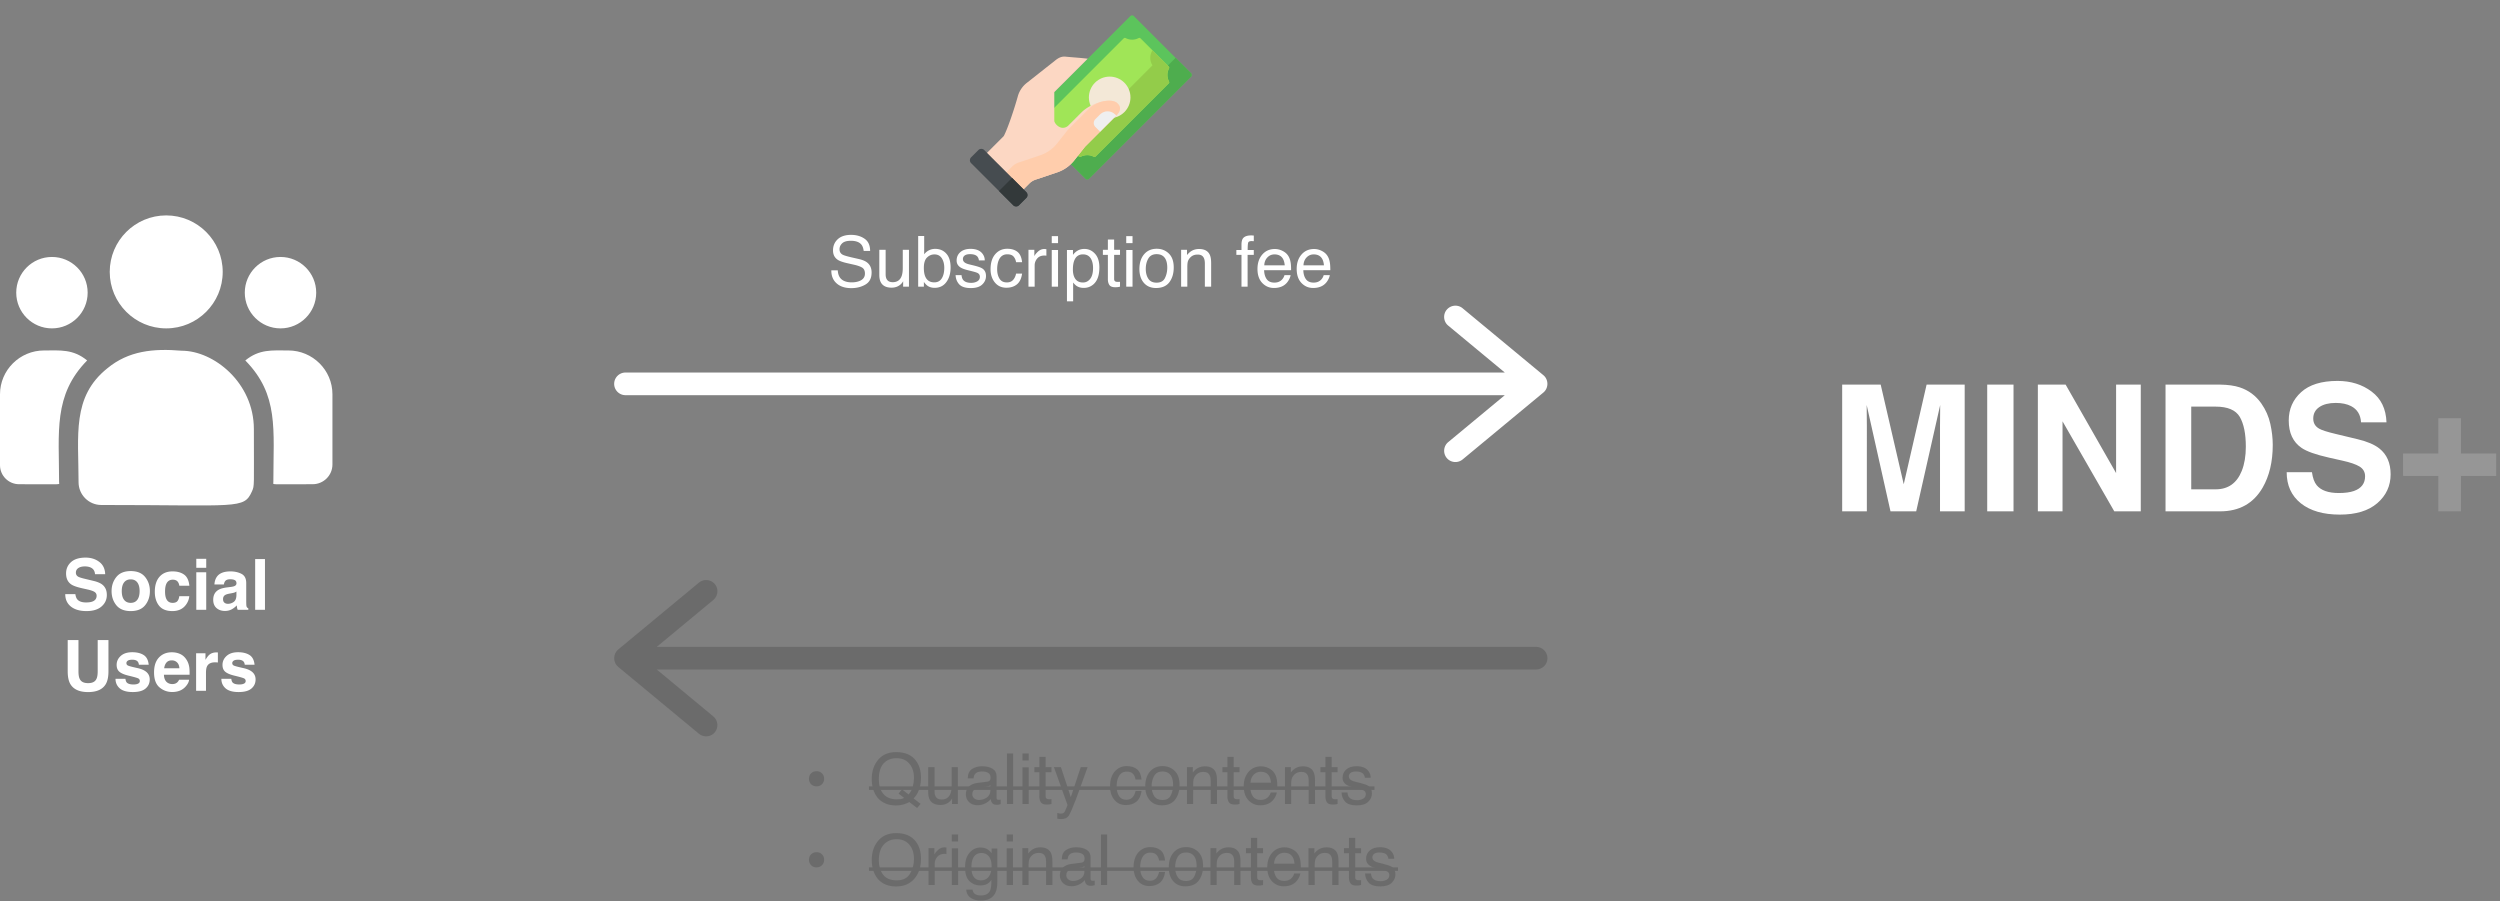 <svg xmlns="http://www.w3.org/2000/svg" width="7099" height="2559" fill="none"><rect width="100%" height="100%" fill="#808080" stroke="none"/><g fill="#fff" clip-path="url(#a)"><path d="M472 932.476c88.59 0 160.406-71.816 160.406-160.406S560.59 611.664 472 611.664 311.594 683.48 311.594 772.07 383.41 932.476 472 932.476zm324.5-.002c56.005 0 101.406-45.401 101.406-101.406S852.505 729.662 796.5 729.662s-101.406 45.401-101.406 101.406S740.495 932.474 796.5 932.474zm-649 0c56.005 0 101.406-45.401 101.406-101.406S203.505 729.662 147.5 729.662 46.094 775.063 46.094 831.068s45.4 101.406 101.406 101.406zm99.913 91.066c-39.917-32.706-76.068-28.377-122.222-28.377C56.161 995.163 0 1050.99 0 1119.6v201.35c0 29.8 24.32 54.03 54.225 54.03 129.11 0 113.556 2.33 113.556-5.57 0-142.68-16.9-247.32 79.632-345.87z"/><path d="M515.899 995.899c-80.616-6.724-150.688.078-211.128 49.961-101.142 81.02-81.678 190.1-81.678 323.55 0 35.3 28.726 64.56 64.568 64.56 389.183 0 404.672 12.56 427.75-38.55 7.569-17.28 5.495-11.79 5.495-177.13 0-131.32-113.71-222.391-205.007-222.391zm302.911-.737c-46.407 0-82.358-4.285-122.222 28.378 95.81 97.82 79.631 195.31 79.631 345.87 0 7.95-12.911 5.56 111.621 5.56 30.975 0 56.161-25.09 56.161-55.94V1119.6c0-68.61-56.161-124.438-125.191-124.438z"/></g><path fill="#fff" d="M244.48 1710.7c7.097 0 12.859-.78 17.286-2.34 8.398-3 12.597-8.57 12.597-16.7 0-4.76-2.083-8.43-6.25-11.04-4.166-2.54-10.709-4.78-19.629-6.74l-15.234-3.42c-14.974-3.38-25.326-7.06-31.055-11.03-9.7-6.64-14.55-17.03-14.55-31.15 0-12.89 4.687-23.6 14.062-32.13 9.375-8.53 23.145-12.79 41.309-12.79 15.169 0 28.092 4.03 38.769 12.1 10.742 8.01 16.374 19.67 16.895 34.97h-28.907c-.52-8.66-4.296-14.82-11.328-18.46-4.687-2.41-10.514-3.61-17.48-3.61-7.748 0-13.932 1.56-18.555 4.68-4.622 3.13-6.933 7.49-6.933 13.09 0 5.14 2.278 8.98 6.835 11.52 2.93 1.7 9.18 3.68 18.75 5.96l24.805 5.96c10.873 2.6 19.076 6.08 24.61 10.45 8.593 6.77 12.89 16.56 12.89 29.39 0 13.15-5.045 24.09-15.137 32.81-10.026 8.66-24.218 12.99-42.578 12.99-18.75 0-33.496-4.26-44.238-12.79-10.742-8.6-16.113-20.38-16.113-35.35h28.711c.911 6.57 2.702 11.49 5.371 14.74 4.883 5.93 13.249 8.89 25.097 8.89zm167.676-72.17c8.985 11.26 13.477 24.58 13.477 39.94 0 15.63-4.492 29.01-13.477 40.14-8.984 11.07-22.623 16.6-40.918 16.6-18.294 0-31.933-5.53-40.918-16.6-8.984-11.13-13.476-24.51-13.476-40.14 0-15.36 4.492-28.68 13.476-39.94 8.985-11.26 22.624-16.89 40.918-16.89 18.295 0 31.934 5.63 40.918 16.89zm-41.015 6.64c-8.138 0-14.421 2.9-18.848 8.69-4.362 5.73-6.543 13.94-6.543 24.61 0 10.68 2.181 18.92 6.543 24.71 4.427 5.79 10.71 8.69 18.848 8.69 8.138 0 14.388-2.9 18.75-8.69 4.362-5.79 6.543-14.03 6.543-24.71 0-10.67-2.181-18.88-6.543-24.61-4.362-5.79-10.612-8.69-18.75-8.69zm166.601 18.07h-28.515c-.521-3.97-1.856-7.55-4.004-10.74-3.125-4.3-7.976-6.45-14.551-6.45-9.375 0-15.788 4.66-19.238 13.97-1.823 4.94-2.735 11.52-2.735 19.72 0 7.81.912 14.1 2.735 18.85 3.32 8.85 9.57 13.28 18.75 13.28 6.51 0 11.132-1.76 13.867-5.27 2.734-3.52 4.394-8.08 4.98-13.67h28.418c-.651 8.46-3.711 16.47-9.179 24.02-8.724 12.17-21.648 18.26-38.77 18.26-17.122 0-29.72-5.08-37.793-15.23-8.073-10.16-12.109-23.34-12.109-39.55 0-18.3 4.459-32.52 13.379-42.68 8.919-10.16 21.224-15.23 36.914-15.23 13.346 0 24.251 2.99 32.714 8.98 8.529 5.99 13.575 16.57 15.137 31.74zm47.852-38.19v106.45h-28.223v-106.45h28.223zm0-38.37v25.68h-28.223v-25.68h28.223zm31.054 49.9c7.357-9.38 19.987-14.06 37.891-14.06 11.654 0 22.005 2.31 31.055 6.93 9.049 4.62 13.574 13.35 13.574 26.17v48.83c0 3.38.065 7.49.195 12.3.196 3.65.749 6.12 1.66 7.43.912 1.3 2.279 2.37 4.102 3.22v4.1h-30.273c-.847-2.15-1.433-4.17-1.758-6.05-.326-1.89-.586-4.04-.782-6.45-3.841 4.17-8.268 7.71-13.281 10.64-5.989 3.46-12.76 5.18-20.312 5.18-9.636 0-17.611-2.73-23.926-8.2-6.25-5.54-9.375-13.35-9.375-23.44 0-13.09 5.046-22.56 15.137-28.42 5.534-3.19 13.672-5.47 24.414-6.83l9.472-1.18c5.144-.65 8.822-1.46 11.036-2.44 3.971-1.69 5.957-4.33 5.957-7.91 0-4.36-1.53-7.35-4.59-8.98-2.995-1.69-7.422-2.54-13.282-2.54-6.575 0-11.23 1.63-13.964 4.88-1.953 2.41-3.256 5.67-3.907 9.77h-26.855c.586-9.31 3.19-16.96 7.812-22.95zm20.704 74.8c2.604 2.15 5.794 3.23 9.57 3.23 5.989 0 11.491-1.76 16.504-5.28 5.078-3.51 7.715-9.93 7.91-19.24v-10.35a32.213 32.213 0 0 1-5.371 2.74c-1.758.65-4.199 1.27-7.324 1.85l-6.25 1.17c-5.86 1.05-10.059 2.32-12.598 3.81-4.297 2.54-6.445 6.48-6.445 11.82 0 4.75 1.334 8.17 4.004 10.25zm87.207-123.83h27.832v143.95h-27.832v-143.95zm-447.168 318.48v-88.48h30.566v88.48c0 15.3-2.376 27.21-7.129 35.74-8.854 15.63-25.749 23.44-50.683 23.44-24.935 0-41.862-7.81-50.782-23.44-4.752-8.53-7.129-20.44-7.129-35.74v-88.48h30.567v88.48c0 9.9 1.172 17.12 3.515 21.68 3.646 8.07 11.589 12.11 23.829 12.11 12.174 0 20.084-4.04 23.73-12.11 2.344-4.56 3.516-11.78 3.516-21.68zm130.468-46.09c8.334 5.34 13.119 14.52 14.356 27.54h-27.832c-.391-3.58-1.4-6.42-3.028-8.5-3.059-3.78-8.268-5.66-15.625-5.66-6.054 0-10.384.94-12.988 2.83-2.539 1.89-3.808 4.1-3.808 6.64 0 3.19 1.367 5.5 4.101 6.93 2.735 1.5 12.403 4.07 29.004 7.72 11.068 2.6 19.369 6.54 24.902 11.81 5.469 5.34 8.204 12.02 8.204 20.02 0 10.55-3.939 19.18-11.817 25.88-7.812 6.64-19.922 9.96-36.328 9.96-16.732 0-29.102-3.51-37.109-10.54-7.943-7.1-11.914-16.12-11.914-27.05h28.222c.586 4.94 1.856 8.46 3.809 10.54 3.45 3.71 9.831 5.57 19.14 5.57 5.469 0 9.799-.81 12.989-2.44 3.255-1.63 4.883-4.07 4.883-7.33 0-3.12-1.303-5.5-3.907-7.13-2.604-1.62-12.272-4.42-29.004-8.39-12.044-3-20.54-6.74-25.488-11.23-4.948-4.43-7.422-10.81-7.422-19.15 0-9.83 3.841-18.26 11.524-25.29 7.747-7.09 18.619-10.64 32.617-10.64 13.281 0 24.121 2.63 32.519 7.91zm129.102 70.31c-.716 6.32-4.004 12.73-9.863 19.24-9.115 10.35-21.875 15.53-38.282 15.53-13.541 0-25.488-4.37-35.839-13.09-10.352-8.72-15.528-22.92-15.528-42.58 0-18.42 4.655-32.55 13.965-42.38 9.375-9.83 21.517-14.75 36.426-14.75 8.854 0 16.829 1.66 23.926 4.98 7.096 3.32 12.955 8.56 17.578 15.73 4.166 6.31 6.868 13.64 8.105 21.97.716 4.88 1.009 11.91.879 21.09h-72.851c.39 10.68 3.743 18.17 10.058 22.46 3.841 2.67 8.464 4.01 13.867 4.01 5.73 0 10.384-1.63 13.965-4.89 1.953-1.75 3.679-4.19 5.176-7.32h28.418zm-27.539-32.62c-.456-7.35-2.702-12.92-6.738-16.7-3.972-3.84-8.92-5.76-14.844-5.76-6.445 0-11.458 2.02-15.039 6.06-3.516 4.03-5.729 9.5-6.641 16.4h43.262zm101.269-16.89c-11.198 0-18.717 3.64-22.558 10.94-2.149 4.1-3.223 10.41-3.223 18.94v50.88h-28.027v-106.45h26.562v18.56c4.297-7.1 8.041-11.95 11.231-14.55 5.208-4.36 11.979-6.54 20.312-6.54.521 0 .944.03 1.27.09.39 0 1.204.04 2.441.1v28.52c-1.758-.2-3.32-.33-4.687-.39-1.367-.07-2.474-.1-3.321-.1zm97.754-20.8c8.334 5.34 13.119 14.52 14.356 27.54h-27.832c-.391-3.58-1.4-6.42-3.028-8.5-3.059-3.78-8.268-5.66-15.625-5.66-6.054 0-10.384.94-12.988 2.83-2.539 1.89-3.808 4.1-3.808 6.64 0 3.19 1.367 5.5 4.101 6.93 2.734 1.5 12.402 4.07 29.004 7.72 11.068 2.6 19.368 6.54 24.902 11.81 5.469 5.34 8.203 12.02 8.203 20.02 0 10.55-3.938 19.18-11.816 25.88-7.812 6.64-19.922 9.96-36.328 9.96-16.732 0-29.102-3.51-37.109-10.54-7.943-7.1-11.915-16.12-11.915-27.05h28.223c.586 4.94 1.856 8.46 3.809 10.54 3.45 3.71 9.83 5.57 19.14 5.57 5.469 0 9.799-.81 12.989-2.44 3.255-1.63 4.882-4.07 4.882-7.33 0-3.12-1.302-5.5-3.906-7.13-2.604-1.62-12.272-4.42-29.004-8.39-12.044-3-20.54-6.74-25.488-11.23-4.948-4.43-7.422-10.81-7.422-19.15 0-9.83 3.841-18.26 11.524-25.29 7.747-7.09 18.619-10.64 32.617-10.64 13.281 0 24.121 2.63 32.519 7.91z"/><g clip-path="url(#b)"><path fill="#5CC45C" d="m3381.9 217.951-289.49 289.487a7.175 7.175 0 0 1-10.15 0l-162.07-162.069a7.17 7.17 0 0 1 0-10.155l289.48-289.486a7.187 7.187 0 0 1 10.16 0l162.07 162.068a7.188 7.188 0 0 1 0 10.155z"/><path fill="#4EAD4E" d="m3381.9 207.797-43.66-43.657-299.64 299.641 43.66 43.657a7.175 7.175 0 0 0 10.15 0l289.49-289.486a7.188 7.188 0 0 0 0-10.155z"/><path fill="#A0E557" d="M2982.4 359.088c6.31-11.686 6.31-25.905 0-37.592-.85-1.569-.61-3.5.65-4.761l208.14-208.14c1.27-1.261 3.2-1.506 4.77-.657 11.68 6.316 25.9 6.316 37.59-.001 1.57-.848 3.5-.603 4.76.657l80.72 80.722c1.26 1.262 1.51 3.192.66 4.761-6.32 11.687-6.32 25.905 0 37.592.85 1.569.6 3.5-.66 4.761l-208.14 208.141c-1.26 1.261-3.19 1.506-4.76.658-11.69-6.316-25.91-6.316-37.59 0-1.57.848-3.5.603-4.76-.658l-80.73-80.722c-1.26-1.262-1.5-3.193-.65-4.761z"/><path fill="#93CC4A" d="M3319.69 231.669c-6.32-11.687-6.32-25.905 0-37.592.84-1.569.6-3.5-.66-4.761l-46.48-46.48c-8.35 12.968-8.35 29.783 0 42.751l-212.51 212.504c-12.96-8.349-29.78-8.347-42.75 0l46.48 46.48c1.27 1.261 3.2 1.505 4.77.657 11.68-6.315 25.9-6.316 37.59.001 1.57.848 3.5.603 4.76-.658l208.14-208.141c1.26-1.26 1.5-3.192.66-4.761z"/><path fill="#F3E8D7" d="M3192.79 318.325c23.05-23.056 23.05-60.436 0-83.492-23.06-23.055-60.44-23.055-83.49 0-23.06 23.056-23.06 60.436 0 83.492 23.05 23.055 60.43 23.055 83.49 0z"/><path fill="#FCD7C3" d="m3081.03 416.775 89.08-89.073c10.26-10.264 14.62-22.542 4.36-32.806-16.18-20.09-75.23-3.98-103.25 24.034-13.58 13.582-29.01 29.01-37.51 37.517-4.16 4.162-9.8 6.5-15.75 6.5h-.31c-9.83 0-21.34-9.517-23.87-19.012l-.01-82.306 14.7-14.698 16.15-16.149 64.14-64.137c-26.39-2.957-52.63-4.556-62.81-5.776-11.31-1.356-20.96 3.715-29.75 10.98l-82.1 64.776a73.333 73.333 0 0 0-23.95 37.002c-8.96 32.47-27.84 89.904-39.83 112.744l-59.86 59.865 103.64 103.642 28.83-28.825a45.375 45.375 0 0 1 19.47-11.511l60.2-20.27a104.296 104.296 0 0 0 47.96-33.96l30.47-38.537z"/><path fill="#FFCDAC" d="m3050.56 455.311 30.47-38.535 89.08-89.073c10.26-10.264 14.62-22.542 4.36-32.807-5.95-7.385-17.69-9.877-31.55-8.684-20.31 1.746-39.23 11.028-53.64 25.44l-56.69 56.685-30.47 38.536a104.236 104.236 0 0 1-47.96 33.959l-60.2 20.271a45.365 45.365 0 0 0-19.47 11.511l-28.83 28.825 48.44 48.439 28.83-28.825a45.355 45.355 0 0 1 19.47-11.511l60.2-20.271a104.296 104.296 0 0 0 47.96-33.96z"/><path fill="#464C50" d="m2877.29 583.042-119.96-119.958c-4.44-4.445-4.44-11.652 0-16.098l21.11-21.11c4.45-4.445 11.66-4.445 16.1 0l119.96 119.957c4.45 4.446 4.45 11.653 0 16.099l-21.11 21.108c-4.45 4.447-11.65 4.447-16.1.002z"/><path fill="#33393A" d="m2914.5 545.833-40.69-40.685-37.2 37.208 40.68 40.686c4.45 4.445 11.65 4.445 16.1 0l21.11-21.109c4.44-4.446 4.44-11.654 0-16.1z"/><path fill="#EFEFEF" d="M3166.58 324.929c-11.82-11.821-30.98-11.821-42.8 0l-13.45 13.449c-6.09 6.086-6.09 15.952 0 22.038l13.53 13.532 45.87-45.872-3.15-3.147z"/></g><path fill="#fff" d="M2378.93 767.711c.46 8.138 2.38 14.746 5.76 19.824 6.45 9.505 17.81 14.258 34.08 14.258 7.3 0 13.94-1.042 19.93-3.125 11.58-4.036 17.38-11.263 17.38-21.68 0-7.812-2.44-13.379-7.33-16.699-4.94-3.255-12.69-6.087-23.24-8.496l-19.43-4.395c-12.7-2.864-21.68-6.022-26.96-9.472-9.11-5.99-13.67-14.942-13.67-26.856 0-12.89 4.46-23.47 13.38-31.738 8.92-8.268 21.55-12.402 37.89-12.402 15.04 0 27.8 3.646 38.28 10.937 10.55 7.227 15.82 18.815 15.82 34.766h-18.26c-.97-7.682-3.06-13.574-6.25-17.676-5.92-7.487-15.98-11.23-30.17-11.23-11.46 0-19.7 2.408-24.71 7.226-5.01 4.818-7.52 10.417-7.52 16.797 0 7.031 2.93 12.174 8.79 15.43 3.84 2.083 12.53 4.687 26.07 7.812l20.12 4.59c9.7 2.214 17.19 5.241 22.46 9.082 9.12 6.706 13.67 16.439 13.67 29.199 0 15.886-5.79 27.246-17.38 34.082-11.52 6.836-24.93 10.254-40.23 10.254-17.84 0-31.81-4.557-41.9-13.672-10.09-9.049-15.04-21.321-14.84-36.816h18.26zm135.94-58.301v69.434c0 5.338.84 9.7 2.54 13.086 3.12 6.25 8.95 9.375 17.48 9.375 12.24 0 20.57-5.469 25-16.407 2.41-5.859 3.61-13.899 3.61-24.121V709.41h17.58V814h-16.6l.19-15.43c-2.28 3.972-5.11 7.325-8.49 10.059-6.71 5.469-14.85 8.203-24.42 8.203-14.91 0-25.06-4.98-30.47-14.941-2.93-5.339-4.39-12.468-4.39-21.387V709.41h17.97zm92.38-39.355h17.09v52.05c3.84-5.013 8.43-8.821 13.77-11.425 5.34-2.67 11.13-4.004 17.38-4.004 13.02 0 23.57 4.492 31.64 13.476 8.14 8.92 12.21 22.103 12.21 39.551 0 16.537-4 30.274-12.01 41.211-8.01 10.938-19.11 16.406-33.3 16.406-7.95 0-14.65-1.92-20.12-5.761-3.26-2.279-6.74-5.925-10.45-10.938V814h-16.21V670.055zm45.7 131.738c9.51 0 16.6-3.776 21.29-11.328 4.75-7.552 7.13-17.513 7.13-29.883 0-11.003-2.38-20.117-7.13-27.344-4.69-7.226-11.62-10.84-20.8-10.84-8.01 0-15.04 2.963-21.09 8.887-5.99 5.925-8.99 15.69-8.99 29.297 0 9.831 1.24 17.806 3.71 23.926 4.63 11.523 13.25 17.285 25.88 17.285zm77.44-20.605c.53 5.859 1.99 10.351 4.4 13.476 4.43 5.664 12.11 8.496 23.05 8.496 6.51 0 12.24-1.4 17.18-4.199 4.95-2.865 7.43-7.259 7.43-13.184 0-4.492-1.99-7.91-5.96-10.254-2.54-1.432-7.55-3.092-15.04-4.98l-13.97-3.516c-8.91-2.213-15.49-4.687-19.72-7.422-7.55-4.752-11.33-11.328-11.33-19.726 0-9.896 3.55-17.904 10.64-24.024 7.17-6.119 16.77-9.179 28.81-9.179 15.76 0 27.12 4.622 34.08 13.867 4.37 5.859 6.48 12.174 6.35 18.945h-16.6c-.32-3.971-1.72-7.584-4.2-10.84-4.03-4.622-11.03-6.933-20.99-6.933-6.64 0-11.69 1.269-15.14 3.808-3.39 2.539-5.08 5.892-5.08 10.059 0 4.557 2.25 8.203 6.74 10.938 2.6 1.627 6.44 3.059 11.52 4.296l11.62 2.832c12.63 3.06 21.1 6.023 25.39 8.887 6.84 4.492 10.26 11.556 10.26 21.192 0 9.309-3.55 17.35-10.65 24.121-7.03 6.77-17.77 10.156-32.22 10.156-15.56 0-26.6-3.516-33.11-10.547-6.44-7.096-9.89-15.853-10.35-26.269h16.89zm129.89-74.805c11.78 0 21.35 2.864 28.71 8.594 7.42 5.729 11.88 15.592 13.38 29.589h-17.09c-1.04-6.445-3.42-11.783-7.13-16.015-3.71-4.297-9.67-6.446-17.87-6.446-11.2 0-19.21 5.469-24.03 16.407-3.12 7.096-4.68 15.853-4.68 26.269 0 10.482 2.21 19.304 6.64 26.465 4.42 7.162 11.39 10.742 20.9 10.742 7.29 0 13.05-2.213 17.28-6.64 4.3-4.493 7.26-10.612 8.89-18.36h17.09c-1.96 13.867-6.84 24.024-14.65 30.469-7.81 6.38-17.81 9.57-29.98 9.57-13.67 0-24.58-4.98-32.72-14.941-8.13-10.026-12.2-22.526-12.2-37.5 0-18.359 4.46-32.65 13.38-42.871 8.91-10.222 20.28-15.332 34.08-15.332zm60.15 3.027h16.7v18.067c1.37-3.516 4.72-7.78 10.06-12.793 5.34-5.079 11.49-7.618 18.46-7.618.32 0 .88.033 1.66.098.78.065 2.11.195 4 .391v18.554a26.055 26.055 0 0 0-2.93-.39c-.84-.065-1.79-.098-2.83-.098-8.85 0-15.66 2.865-20.41 8.594-4.75 5.664-7.13 12.207-7.13 19.629V814h-17.58V709.41zm66.12.488h17.87V814h-17.87V709.898zm0-39.355h17.87v19.922h-17.87v-19.922zm88.67 131.641c8.2 0 15.01-3.418 20.41-10.254 5.47-6.901 8.2-17.188 8.2-30.86 0-8.333-1.2-15.494-3.61-21.484-4.56-11.524-12.89-17.285-25-17.285-12.18 0-20.51 6.087-25 18.261-2.41 6.511-3.61 14.779-3.61 24.805 0 8.073 1.2 14.942 3.61 20.606 4.56 10.807 12.89 16.211 25 16.211zm-45.51-92.286h17.09v13.868c3.52-4.753 7.36-8.431 11.52-11.036 5.93-3.906 12.89-5.859 20.9-5.859 11.85 0 21.91 4.557 30.18 13.672 8.27 9.049 12.4 22.005 12.4 38.867 0 22.787-5.96 39.063-17.87 48.828-7.55 6.185-16.34 9.278-26.37 9.278-7.88 0-14.48-1.726-19.82-5.176-3.13-1.953-6.61-5.306-10.45-10.059v53.418h-17.58V709.898zm116.21-29.687h17.78v29.199h16.69v14.356h-16.69v68.261c0 3.646 1.23 6.088 3.71 7.325 1.36.716 3.64 1.074 6.83 1.074h2.74c.97-.065 2.11-.163 3.41-.293V814a38.991 38.991 0 0 1-6.34 1.27c-2.15.26-4.5.39-7.03.39-8.21 0-13.77-2.083-16.7-6.25-2.93-4.232-4.4-9.7-4.4-16.406v-69.238h-14.16V709.41h14.16v-29.199zm52.15 29.687h17.87V814h-17.87V709.898zm0-39.355h17.87v19.922h-17.87v-19.922zm86.04 132.129c11.65 0 19.62-4.395 23.92-13.184 4.36-8.854 6.54-18.685 6.54-29.492 0-9.766-1.56-17.708-4.68-23.828-4.95-9.635-13.48-14.453-25.59-14.453-10.74 0-18.55 4.101-23.44 12.305-4.88 8.203-7.32 18.098-7.32 29.687 0 11.133 2.44 20.41 7.32 27.832 4.89 7.422 12.63 11.133 23.25 11.133zm.68-96.289c13.48 0 24.87 4.492 34.18 13.476 9.31 8.985 13.96 22.201 13.96 39.649 0 16.862-4.1 30.794-12.3 41.797-8.2 11.002-20.93 16.504-38.18 16.504-14.39 0-25.82-4.851-34.28-14.551-8.47-9.766-12.7-22.852-12.7-39.258 0-17.578 4.46-31.576 13.38-41.992 8.92-10.417 20.9-15.625 35.94-15.625zm69.14 3.027h16.7v14.844c4.95-6.12 10.19-10.514 15.72-13.184 5.54-2.669 11.69-4.004 18.46-4.004 14.84 0 24.87 5.176 30.08 15.528 2.86 5.664 4.29 13.769 4.29 24.316V814h-17.87v-65.918c0-6.38-.94-11.523-2.83-15.43-3.12-6.51-8.79-9.765-16.99-9.765-4.17 0-7.59.423-10.26 1.269-4.81 1.433-9.05 4.297-12.69 8.594-2.93 3.451-4.85 7.031-5.76 10.742-.85 3.646-1.27 8.887-1.27 15.723V814h-17.58V709.41zm171.39-15.918c.26-7.291 1.53-12.63 3.8-16.015 4.11-5.99 12.02-8.985 23.74-8.985 1.1 0 2.24.033 3.41.098 1.18.065 2.51.163 4.01.293v16.015c-1.83-.13-3.16-.195-4.01-.195-.78-.065-1.53-.098-2.24-.098-5.34 0-8.53 1.4-9.57 4.2-1.04 2.734-1.57 9.765-1.57 21.093h17.39v13.868h-17.58V814h-17.38v-90.234h-14.55v-13.868h14.55v-16.406zm94.82 13.574c7.42 0 14.62 1.758 21.58 5.274 6.97 3.45 12.27 7.943 15.92 13.476 3.52 5.274 5.86 11.426 7.03 18.457 1.04 4.818 1.56 12.5 1.56 23.047h-76.66c.33 10.612 2.84 19.141 7.52 25.586 4.69 6.38 11.95 9.571 21.78 9.571 9.18 0 16.51-3.028 21.97-9.082 3.13-3.516 5.34-7.585 6.64-12.207h17.29c-.46 3.841-1.99 8.138-4.59 12.89-2.54 4.688-5.4 8.529-8.59 11.524-5.34 5.208-11.95 8.724-19.83 10.546-4.23 1.042-9.02 1.563-14.35 1.563-13.02 0-24.06-4.72-33.11-14.16-9.05-9.505-13.57-22.787-13.57-39.844 0-16.797 4.55-30.436 13.67-40.918 9.11-10.482 21.03-15.723 35.74-15.723zm28.03 46.289c-.72-7.617-2.38-13.704-4.98-18.261-4.82-8.464-12.86-12.696-24.12-12.696-8.08 0-14.85 2.93-20.32 8.79-5.46 5.794-8.36 13.183-8.69 22.167h58.11zm83.3-46.289c7.42 0 14.61 1.758 21.58 5.274 6.97 3.45 12.27 7.943 15.92 13.476 3.51 5.274 5.86 11.426 7.03 18.457 1.04 4.818 1.56 12.5 1.56 23.047h-76.66c.33 10.612 2.83 19.141 7.52 25.586 4.69 6.38 11.95 9.571 21.78 9.571 9.18 0 16.5-3.028 21.97-9.082 3.13-3.516 5.34-7.585 6.64-12.207h17.29c-.46 3.841-1.99 8.138-4.59 12.89-2.54 4.688-5.41 8.529-8.6 11.524-5.33 5.208-11.94 8.724-19.82 10.546-4.23 1.042-9.02 1.563-14.36 1.563-13.02 0-24.05-4.72-33.1-14.16-9.05-9.505-13.58-22.787-13.58-39.844 0-16.797 4.56-30.436 13.68-40.918 9.11-10.482 21.03-15.723 35.74-15.723zm28.03 46.289c-.72-7.617-2.38-13.704-4.98-18.261-4.82-8.464-12.86-12.696-24.13-12.696-8.07 0-14.84 2.93-20.31 8.79-5.47 5.794-8.36 13.183-8.69 22.167h58.11zm393.76 121.998 229.2 189.907c7.42 6.05 11.54 15.12 11.54 24.74s-4.12 18.69-11.54 24.74l-229.2 189.91c-13.74 11.27-33.8 9.34-45.07-4.13-11.27-13.74-9.35-33.8 4.12-45.07l160.77-133.29H1776.15c-17.58 0-32.15-14.3-32.15-32.16 0-17.59 14.29-32.16 32.15-32.16h2496.93l-160.77-133.292c-7.7-6.321-11.54-15.39-11.54-24.735 0-7.146 2.47-14.566 7.42-20.338 11.27-13.467 31.6-15.391 45.07-4.122z"/><path fill="#6B6B6B" d="m1984.76 1654.35-229.22 189.91c-7.42 6.05-11.54 15.12-11.54 24.74s4.12 18.69 11.54 24.74l229.22 189.91c13.74 11.27 33.8 9.34 45.07-4.13 11.27-13.74 9.34-33.8-4.12-45.07l-160.78-133.29h2497.08c17.59 0 32.15-14.3 32.15-32.16 0-17.59-14.29-32.16-32.15-32.16H1864.93l160.78-133.29c7.69-6.32 11.54-15.39 11.54-24.74 0-7.14-2.47-14.56-7.42-20.33-11.27-13.47-31.61-15.4-45.07-4.13zm355.48 556.97c0 6.25-2.05 11.43-6.15 15.53-4.04 4.1-9.18 6.15-15.43 6.15s-11.43-2.05-15.53-6.15c-4.04-4.1-6.06-9.28-6.06-15.53s2.02-11.39 6.06-15.43c4.1-4.04 9.28-6.05 15.53-6.05s11.39 2.01 15.43 6.05c4.1 4.04 6.15 9.18 6.15 15.43zm273.83 71.29-9.77 11.82-22.17-16.9c-5.34 2.93-11.13 5.27-17.38 7.03-6.18 1.76-12.96 2.64-20.31 2.64-22.27 0-39.72-7.29-52.35-21.88-11.13-14.19-16.7-31.96-16.7-53.32 0-19.4 4.82-36 14.46-49.8 12.37-17.71 30.66-26.56 54.88-26.56 25.33 0 44.08 8.13 56.25 24.41 9.51 12.7 14.26 28.94 14.26 48.73 0 9.25-1.14 18.13-3.42 26.66-3.45 13.02-9.28 23.63-17.48 31.84l19.73 15.33zm-67.29-12.79c4.04 0 7.81-.26 11.33-.78 3.51-.59 6.57-1.7 9.18-3.33l-15.72-12.3 9.76-12.01 18.75 14.55c5.93-6.77 9.93-14.36 12.01-22.75 2.15-8.4 3.23-16.44 3.23-24.13 0-16.86-4.43-30.43-13.28-40.72-8.79-10.28-20.84-15.43-36.14-15.43-15.49 0-27.76 4.95-36.81 14.85-9.05 9.83-13.58 25-13.58 45.5 0 17.26 4.33 30.99 12.99 41.21 8.72 10.23 21.48 15.34 38.28 15.34zm106.93-91.41v69.43c0 5.34.85 9.7 2.54 13.09 3.13 6.25 8.96 9.37 17.48 9.37 12.24 0 20.58-5.46 25-16.4 2.41-5.86 3.62-13.9 3.62-24.12v-51.37h17.58V2283h-16.61l.2-15.43c-2.28 3.97-5.11 7.32-8.5 10.06-6.7 5.47-14.84 8.2-24.41 8.2-14.91 0-25.07-4.98-30.47-14.94-2.93-5.34-4.39-12.47-4.39-21.39v-71.09h17.96zm107.23 76.76c0 5.08 1.86 9.08 5.57 12.01 3.71 2.93 8.1 4.39 13.18 4.39 6.19 0 12.18-1.43 17.97-4.29 9.77-4.76 14.65-12.54 14.65-23.34v-14.16c-2.15 1.36-4.92 2.5-8.3 3.42-3.39.91-6.71 1.56-9.96 1.95l-10.65 1.37c-6.38.84-11.16 2.18-14.35 4-5.41 3.06-8.11 7.94-8.11 14.65zm42.58-35.55c4.04-.52 6.74-2.21 8.1-5.08.79-1.56 1.18-3.81 1.18-6.74 0-5.98-2.15-10.31-6.45-12.98-4.23-2.74-10.32-4.11-18.26-4.11-9.18 0-15.69 2.48-19.53 7.43-2.15 2.73-3.55 6.8-4.2 12.2h-16.41c.33-12.89 4.5-21.84 12.5-26.85 8.08-5.08 17.42-7.62 28.03-7.62 12.31 0 22.3 2.34 29.98 7.03 7.62 4.69 11.43 11.98 11.43 21.88v60.25c0 1.82.35 3.29 1.07 4.4.78 1.1 2.38 1.66 4.79 1.66.78 0 1.66-.04 2.63-.1.98-.13 2.02-.29 3.13-.49v12.99c-2.74.78-4.82 1.27-6.25 1.46-1.43.2-3.39.3-5.86.3-6.06 0-10.45-2.15-13.19-6.45-1.43-2.28-2.44-5.5-3.02-9.67-3.58 4.69-8.73 8.76-15.43 12.21-6.71 3.45-14.1 5.18-22.17 5.18-9.7 0-17.64-2.93-23.83-8.79-6.12-5.93-9.18-13.32-9.18-22.17 0-9.7 3.03-17.22 9.08-22.56 6.06-5.34 14-8.63 23.83-9.86l28.03-3.52zm55.76-80.08h17.58V2283h-17.58v-143.46zm44.04 39.36h17.88V2283h-17.88v-104.1zm0-39.36h17.88v19.92h-17.88v-19.92zm48.05 9.67h17.77v29.2h16.7v14.36h-16.7v68.26c0 3.64 1.24 6.08 3.72 7.32 1.36.72 3.64 1.08 6.83 1.08h2.74c.97-.07 2.11-.17 3.41-.3V2283c-2.01.59-4.13 1.01-6.34 1.27-2.15.26-4.5.39-7.04.39-8.2 0-13.76-2.08-16.69-6.25-2.93-4.23-4.4-9.7-4.4-16.41v-69.23h-14.16v-14.36h14.16v-29.2zm117.48 29.2h19.44c-2.48 6.71-7.98 22.01-16.51 45.9-6.38 17.97-11.72 32.62-16.01 43.94-10.16 26.7-17.32 42.97-21.49 48.83-4.17 5.86-11.33 8.79-21.48 8.79-2.48 0-4.4-.1-5.76-.29-1.31-.2-2.93-.56-4.89-1.08v-16.01c3.06.84 5.28 1.37 6.64 1.56 1.37.2 2.57.29 3.62.29 3.25 0 5.63-.55 7.13-1.66 1.56-1.04 2.86-2.34 3.9-3.9.33-.52 1.5-3.19 3.52-8.01s3.48-8.4 4.39-10.74l-38.67-107.62h19.92l28.03 85.16 28.22-85.16zm130.67-3.03c11.78 0 21.35 2.87 28.71 8.6 7.42 5.73 11.88 15.59 13.38 29.59h-17.09c-1.05-6.45-3.42-11.79-7.13-16.02-3.71-4.3-9.67-6.44-17.87-6.44-11.2 0-19.21 5.46-24.03 16.4-3.12 7.1-4.69 15.85-4.69 26.27 0 10.48 2.22 19.3 6.65 26.47 4.42 7.16 11.39 10.74 20.89 10.74 7.3 0 13.06-2.22 17.29-6.64 4.3-4.49 7.26-10.61 8.89-18.36h17.09c-1.96 13.87-6.84 24.02-14.65 30.47-7.82 6.38-17.81 9.57-29.98 9.57-13.68 0-24.58-4.98-32.72-14.94-8.14-10.03-12.21-22.53-12.21-37.5 0-18.36 4.46-32.65 13.38-42.88 8.92-10.22 20.28-15.33 34.09-15.33zm101.17 96.29c11.65 0 19.63-4.39 23.92-13.18 4.37-8.86 6.55-18.69 6.55-29.49 0-9.77-1.57-17.71-4.69-23.83-4.95-9.64-13.48-14.46-25.59-14.46-10.74 0-18.55 4.11-23.43 12.31-4.89 8.2-7.33 18.1-7.33 29.69 0 11.13 2.44 20.41 7.33 27.83 4.88 7.42 12.63 11.13 23.24 11.13zm.68-96.29c13.48 0 24.87 4.5 34.18 13.48 9.31 8.98 13.97 22.2 13.97 39.65 0 16.86-4.11 30.79-12.31 41.79-8.2 11.01-20.93 16.51-38.18 16.51-14.39 0-25.82-4.85-34.28-14.55-8.46-9.77-12.7-22.85-12.7-39.26 0-17.58 4.46-31.58 13.38-41.99 8.92-10.42 20.9-15.63 35.94-15.63zm69.14 3.03h16.7v14.84c4.95-6.12 10.19-10.51 15.72-13.18 5.54-2.67 11.69-4 18.46-4 14.84 0 24.87 5.17 30.08 15.52 2.86 5.67 4.3 13.77 4.3 24.32V2283h-17.88v-65.92c0-6.38-.94-11.52-2.83-15.43-3.12-6.51-8.79-9.76-16.99-9.76-4.17 0-7.58.42-10.25 1.27-4.82 1.43-9.05 4.29-12.7 8.59-2.93 3.45-4.85 7.03-5.76 10.74-.85 3.65-1.27 8.89-1.27 15.72V2283h-17.58v-104.59zm114.85-29.2h17.77v29.2h16.7v14.36h-16.7v68.26c0 3.64 1.24 6.08 3.71 7.32 1.37.72 3.65 1.08 6.84 1.08h2.73c.98-.07 2.12-.17 3.42-.3V2283c-2.02.59-4.14 1.01-6.35 1.27-2.15.26-4.49.39-7.03.39-8.2 0-13.77-2.08-16.7-6.25-2.93-4.23-4.39-9.7-4.39-16.41v-69.23h-14.16v-14.36h14.16v-29.2zm95.7 26.86c7.42 0 14.61 1.75 21.58 5.27 6.97 3.45 12.27 7.94 15.92 13.48 3.51 5.27 5.86 11.42 7.03 18.45 1.04 4.82 1.56 12.5 1.56 23.05h-76.66c.33 10.61 2.83 19.14 7.52 25.59 4.69 6.38 11.95 9.57 21.78 9.57 9.18 0 16.5-3.03 21.97-9.09 3.13-3.51 5.34-7.58 6.64-12.2h17.29c-.46 3.84-1.99 8.14-4.59 12.89-2.54 4.69-5.41 8.53-8.6 11.52-5.33 5.21-11.94 8.73-19.82 10.55-4.23 1.04-9.02 1.56-14.36 1.56-13.02 0-24.05-4.72-33.1-14.16-9.05-9.5-13.58-22.79-13.58-39.84 0-16.8 4.56-30.44 13.68-40.92 9.11-10.48 21.03-15.72 35.74-15.72zm28.03 46.29c-.72-7.62-2.38-13.71-4.98-18.27-4.82-8.46-12.86-12.69-24.13-12.69-8.07 0-14.84 2.93-20.31 8.79-5.47 5.79-8.36 13.18-8.69 22.17h58.11zm39.74-43.95h16.7v14.84c4.95-6.12 10.19-10.51 15.72-13.18 5.54-2.67 11.69-4 18.46-4 14.84 0 24.87 5.17 30.08 15.52 2.86 5.67 4.3 13.77 4.3 24.32V2283h-17.88v-65.92c0-6.38-.94-11.52-2.83-15.43-3.12-6.51-8.79-9.76-16.99-9.76-4.17 0-7.58.42-10.25 1.27-4.82 1.43-9.05 4.29-12.7 8.59-2.93 3.45-4.85 7.03-5.76 10.74-.85 3.65-1.27 8.89-1.27 15.72V2283h-17.58v-104.59zm114.85-29.2h17.77v29.2h16.7v14.36h-16.7v68.26c0 3.64 1.24 6.08 3.71 7.32 1.37.72 3.65 1.08 6.84 1.08h2.73c.98-.07 2.12-.17 3.42-.3V2283c-2.02.59-4.14 1.01-6.35 1.27-2.15.26-4.49.39-7.03.39-8.2 0-13.77-2.08-16.7-6.25-2.93-4.23-4.39-9.7-4.39-16.41v-69.23h-14.16v-14.36h14.16v-29.2zm62.59 100.98c.52 5.86 1.99 10.35 4.4 13.47 4.43 5.67 12.11 8.5 23.04 8.5 6.52 0 12.24-1.4 17.19-4.2 4.95-2.86 7.42-7.26 7.42-13.18 0-4.49-1.98-7.91-5.95-10.26-2.54-1.43-7.55-3.09-15.04-4.98l-13.97-3.51c-8.92-2.22-15.49-4.69-19.72-7.42-7.56-4.76-11.33-11.33-11.33-19.73 0-9.9 3.55-17.9 10.64-24.02 7.16-6.12 16.77-9.18 28.81-9.18 15.76 0 27.12 4.62 34.08 13.86 4.37 5.86 6.48 12.18 6.35 18.95h-16.6c-.33-3.97-1.73-7.59-4.2-10.84-4.04-4.62-11.03-6.94-21-6.94-6.64 0-11.68 1.27-15.13 3.81-3.39 2.54-5.08 5.9-5.08 10.06 0 4.56 2.25 8.21 6.74 10.94 2.6 1.63 6.44 3.06 11.52 4.3l11.62 2.83c12.63 3.06 21.1 6.02 25.39 8.89 6.84 4.49 10.26 11.55 10.26 21.19 0 9.31-3.55 17.35-10.65 24.12-7.03 6.77-17.77 10.15-32.22 10.15-15.56 0-26.6-3.51-33.11-10.54-6.44-7.1-9.9-15.86-10.35-26.27h16.89zm-1486.03 191.13c0 6.25-2.05 11.43-6.15 15.53-4.04 4.1-9.18 6.15-15.43 6.15s-11.43-2.05-15.53-6.15c-4.04-4.1-6.06-9.28-6.06-15.53s2.02-11.39 6.06-15.43c4.1-4.04 9.28-6.05 15.53-6.05s11.39 2.01 15.43 6.05c4.1 4.04 6.15 9.18 6.15 15.43zm204.49-75.68c25.33 0 44.08 8.13 56.25 24.41 9.51 12.7 14.26 28.94 14.26 48.73 0 21.42-5.44 39.23-16.31 53.42-12.76 16.67-30.96 25-54.59 25-22.07 0-39.42-7.29-52.05-21.88-11.26-14.06-16.9-31.83-16.9-53.32 0-19.4 4.82-36 14.46-49.8 12.37-17.71 30.66-26.56 54.88-26.56zm1.95 134.18c17.13 0 29.5-6.12 37.11-18.36 7.69-12.31 11.53-26.44 11.53-42.39 0-16.86-4.43-30.43-13.28-40.72-8.79-10.28-20.84-15.43-36.14-15.43-14.84 0-26.95 5.11-36.33 15.33-9.37 10.16-14.06 25.17-14.06 45.02 0 15.89 4.01 29.3 12.01 40.24 8.08 10.87 21.13 16.31 39.16 16.31zm89.94-91.41h16.7v18.07c1.37-3.52 4.72-7.78 10.06-12.8 5.34-5.07 11.49-7.61 18.46-7.61.33 0 .88.03 1.66.09.78.07 2.12.2 4 .39v18.56c-1.04-.2-2.01-.33-2.93-.39-.84-.07-1.79-.1-2.83-.1-8.85 0-15.66 2.87-20.41 8.59-4.75 5.67-7.13 12.21-7.13 19.63V2513h-17.58v-104.59zm66.12.49h17.87V2513h-17.87v-104.1zm0-39.36h17.87v19.92h-17.87v-19.92zm81.44 37.01c8.21 0 15.37 2.02 21.49 6.06 3.32 2.28 6.7 5.6 10.15 9.96v-13.18h16.22v95.11c0 13.29-1.96 23.77-5.86 31.45-7.3 14.19-21.07 21.29-41.31 21.29-11.27 0-20.74-2.54-28.42-7.62-7.68-5.01-11.98-12.89-12.89-23.63h17.87c.85 4.69 2.54 8.3 5.08 10.84 3.97 3.9 10.22 5.86 18.75 5.86 13.47 0 22.3-4.76 26.46-14.26 2.48-5.6 3.62-15.59 3.42-29.98-3.52 5.34-7.75 9.31-12.69 11.91-4.95 2.61-11.5 3.91-19.63 3.91-11.33 0-21.26-4-29.79-12.01-8.46-8.08-12.69-21.39-12.69-39.94 0-17.52 4.26-31.19 12.79-41.02 8.59-9.83 18.94-14.75 31.05-14.75zm31.64 53.72c0-12.96-2.67-22.56-8-28.81-5.34-6.25-12.15-9.38-20.41-9.38-12.37 0-20.84 5.8-25.39 17.38-2.41 6.19-3.62 14.3-3.62 24.32 0 11.79 2.38 20.77 7.13 26.95 4.82 6.12 11.26 9.18 19.34 9.18 12.63 0 21.51-5.69 26.66-17.09 2.86-6.44 4.29-13.96 4.29-22.55zm42.78-51.37h17.87V2513h-17.87v-104.1zm0-39.36h17.87v19.92h-17.87v-19.92zm44.53 38.87h16.7v14.84c4.95-6.12 10.19-10.51 15.72-13.18 5.53-2.67 11.69-4 18.46-4 14.84 0 24.87 5.17 30.08 15.52 2.86 5.67 4.29 13.77 4.29 24.32V2513h-17.87v-65.92c0-6.38-.94-11.52-2.83-15.43-3.13-6.51-8.79-9.76-16.99-9.76-4.17 0-7.59.42-10.26 1.27-4.81 1.43-9.05 4.29-12.69 8.59-2.93 3.45-4.85 7.03-5.76 10.74-.85 3.65-1.27 8.89-1.27 15.72V2513h-17.58v-104.59zm124.8 76.76c0 5.08 1.86 9.08 5.57 12.01 3.71 2.93 8.11 4.39 13.18 4.39 6.19 0 12.18-1.43 17.97-4.29 9.77-4.76 14.65-12.54 14.65-23.34v-14.16c-2.15 1.36-4.91 2.5-8.3 3.42-3.39.91-6.71 1.56-9.96 1.95l-10.65 1.37c-6.38.84-11.16 2.18-14.35 4-5.4 3.06-8.11 7.94-8.11 14.65zm42.58-35.55c4.04-.52 6.74-2.21 8.11-5.08.78-1.56 1.17-3.81 1.17-6.74 0-5.98-2.15-10.31-6.45-12.98-4.23-2.74-10.32-4.11-18.26-4.11-9.18 0-15.69 2.48-19.53 7.43-2.15 2.73-3.55 6.8-4.2 12.2h-16.4c.32-12.89 4.49-21.84 12.5-26.85 8.07-5.08 17.41-7.62 28.02-7.62 12.31 0 22.3 2.34 29.98 7.03 7.62 4.69 11.43 11.98 11.43 21.88v60.25c0 1.82.36 3.29 1.07 4.4.78 1.1 2.38 1.66 4.79 1.66.78 0 1.66-.04 2.64-.1.97-.13 2.01-.29 3.12-.49v12.99c-2.73.78-4.82 1.27-6.25 1.46-1.43.2-3.39.3-5.86.3-6.05 0-10.45-2.15-13.18-6.45-1.44-2.28-2.44-5.5-3.03-9.67-3.58 4.69-8.72 8.76-15.43 12.21-6.71 3.45-14.1 5.18-22.17 5.18-9.7 0-17.64-2.93-23.83-8.79-6.12-5.93-9.18-13.32-9.18-22.17 0-9.7 3.03-17.22 9.09-22.56 6.05-5.34 13.99-8.63 23.82-9.86l28.03-3.52zm55.76-80.08h17.58V2513h-17.58v-143.46zm140.04 35.84c11.79 0 21.36 2.87 28.71 8.6 7.43 5.73 11.88 15.59 13.38 29.59h-17.09c-1.04-6.45-3.42-11.79-7.13-16.02-3.71-4.3-9.66-6.44-17.87-6.44-11.2 0-19.2 5.46-24.02 16.4-3.13 7.1-4.69 15.85-4.69 26.27 0 10.48 2.22 19.3 6.64 26.47 4.43 7.16 11.4 10.74 20.9 10.74 7.29 0 13.05-2.22 17.29-6.64 4.29-4.49 7.25-10.61 8.88-18.36h17.09c-1.95 13.87-6.83 24.02-14.65 30.47-7.81 6.38-17.8 9.57-29.98 9.57-13.67 0-24.57-4.98-32.71-14.94-8.14-10.03-12.21-22.53-12.21-37.5 0-18.36 4.46-32.65 13.38-42.88 8.92-10.22 20.28-15.33 34.08-15.33zm101.17 96.29c11.66 0 19.63-4.39 23.93-13.18 4.36-8.86 6.54-18.69 6.54-29.49 0-9.77-1.56-17.71-4.68-23.83-4.95-9.64-13.48-14.46-25.59-14.46-10.74 0-18.56 4.11-23.44 12.31-4.88 8.2-7.32 18.1-7.32 29.69 0 11.13 2.44 20.41 7.32 27.83 4.88 7.42 12.63 11.13 23.24 11.13zm.69-96.29c13.47 0 24.87 4.5 34.18 13.48 9.31 8.98 13.96 22.2 13.96 39.65 0 16.86-4.1 30.79-12.3 41.79-8.21 11.01-20.93 16.51-38.19 16.51-14.38 0-25.81-4.85-34.27-14.55-8.47-9.77-12.7-22.85-12.7-39.26 0-17.58 4.46-31.58 13.38-41.99 8.92-10.42 20.9-15.63 35.94-15.63zm69.14 3.03h16.7v14.84c4.95-6.12 10.19-10.51 15.72-13.18 5.53-2.67 11.69-4 18.46-4 14.84 0 24.87 5.17 30.08 15.52 2.86 5.67 4.29 13.77 4.29 24.32V2513h-17.87v-65.92c0-6.38-.94-11.52-2.83-15.43-3.13-6.51-8.79-9.76-16.99-9.76-4.17 0-7.59.42-10.26 1.27-4.81 1.43-9.05 4.29-12.69 8.59-2.93 3.45-4.85 7.03-5.76 10.74-.85 3.65-1.27 8.89-1.27 15.72V2513h-17.58v-104.59zm114.84-29.2h17.78v29.2h16.69v14.36h-16.69v68.26c0 3.64 1.23 6.08 3.71 7.32 1.36.72 3.64 1.08 6.83 1.08h2.74c.97-.07 2.11-.17 3.41-.3V2513c-2.01.59-4.13 1.01-6.34 1.27-2.15.26-4.49.39-7.03.39-8.21 0-13.77-2.08-16.7-6.25-2.93-4.23-4.4-9.7-4.4-16.41v-69.23h-14.16v-14.36h14.16v-29.2zm95.71 26.86c7.42 0 14.61 1.75 21.58 5.27 6.96 3.45 12.27 7.94 15.92 13.48 3.51 5.27 5.85 11.42 7.03 18.45 1.04 4.82 1.56 12.5 1.56 23.05h-76.66c.32 10.61 2.83 19.14 7.52 25.59 4.69 6.38 11.95 9.57 21.78 9.57 9.18 0 16.5-3.03 21.97-9.09 3.12-3.51 5.34-7.58 6.64-12.2h17.28c-.45 3.84-1.98 8.14-4.59 12.89-2.53 4.69-5.4 8.53-8.59 11.52-5.34 5.21-11.95 8.73-19.82 10.55-4.24 1.04-9.02 1.56-14.36 1.56-13.02 0-24.05-4.72-33.1-14.16-9.05-9.5-13.58-22.79-13.58-39.84 0-16.8 4.56-30.44 13.67-40.92 9.12-10.48 21.03-15.72 35.75-15.72zm28.02 46.29c-.71-7.62-2.37-13.71-4.98-18.27-4.82-8.46-12.86-12.69-24.12-12.69-8.07 0-14.84 2.93-20.31 8.79-5.47 5.79-8.37 13.18-8.69 22.17h58.1zm39.75-43.95h16.7v14.84c4.95-6.12 10.19-10.51 15.72-13.18 5.53-2.67 11.69-4 18.46-4 14.84 0 24.87 5.17 30.08 15.52 2.86 5.67 4.29 13.77 4.29 24.32V2513h-17.87v-65.92c0-6.38-.94-11.52-2.83-15.43-3.13-6.51-8.79-9.76-16.99-9.76-4.17 0-7.59.42-10.26 1.27-4.81 1.43-9.05 4.29-12.69 8.59-2.93 3.45-4.85 7.03-5.76 10.74-.85 3.65-1.27 8.89-1.27 15.72V2513h-17.58v-104.59zm114.84-29.2h17.78v29.2h16.7v14.36h-16.7v68.26c0 3.64 1.23 6.08 3.71 7.32 1.36.72 3.64 1.08 6.83 1.08h2.74c.97-.07 2.11-.17 3.42-.3V2513c-2.02.59-4.14 1.01-6.35 1.27-2.15.26-4.49.39-7.03.39-8.21 0-13.77-2.08-16.7-6.25-2.93-4.23-4.4-9.7-4.4-16.41v-69.23h-14.16v-14.36h14.16v-29.2zm62.6 100.98c.52 5.86 1.99 10.35 4.39 13.47 4.43 5.67 12.11 8.5 23.05 8.5 6.51 0 12.24-1.4 17.19-4.2 4.95-2.86 7.42-7.26 7.42-13.18 0-4.49-1.98-7.91-5.96-10.26-2.54-1.43-7.55-3.09-15.04-4.98l-13.96-3.51c-8.92-2.22-15.49-4.69-19.73-7.42-7.55-4.76-11.32-11.33-11.32-19.73 0-9.9 3.54-17.9 10.64-24.02 7.16-6.12 16.76-9.18 28.81-9.18 15.75 0 27.11 4.62 34.08 13.86 4.36 5.86 6.48 12.18 6.35 18.95h-16.6c-.33-3.97-1.73-7.59-4.2-10.84-4.04-4.62-11.04-6.94-21-6.94-6.64 0-11.68 1.27-15.14 3.81-3.38 2.54-5.07 5.9-5.07 10.06 0 4.56 2.24 8.21 6.73 10.94 2.61 1.63 6.45 3.06 11.53 4.3l11.62 2.83c12.63 3.06 21.09 6.02 25.39 8.89 6.84 4.49 10.25 11.55 10.25 21.19 0 9.31-3.54 17.35-10.64 24.12-7.03 6.77-17.77 10.15-32.23 10.15-15.56 0-26.59-3.51-33.1-10.54-6.45-7.1-9.9-15.86-10.35-26.27h16.89z"/><path fill="#6B6B6B" d="M2467.58 2233h1435.35v9.96H2467.58V2233zm0 230h1502.15v9.96H2467.58V2463z"/><path fill="#fff" d="M5301.1 1452h-70.07v-359.86h109.37l65.43 282.96 64.95-282.96h108.15V1452h-70.07v-243.41c0-7 .08-16.76.25-29.3.16-12.69.24-22.46.24-29.29l-68.12 302h-72.99l-67.63-302c0 6.83.08 16.6.24 29.29.17 12.54.25 22.3.25 29.3V1452zm341.79-359.86h74.71V1452h-74.71v-359.86zM6078.93 1452h-75.2l-146.97-255.62V1452h-70.07v-359.86h78.86l143.31 251.22v-251.22h70.07V1452zm225.34 0h-155.03v-359.86h155.03c22.3.32 40.85 2.93 55.67 7.81 25.22 8.3 45.65 23.52 61.27 45.65 12.54 17.91 21.08 37.28 25.64 58.11 4.56 20.83 6.84 40.69 6.84 59.57 0 47.85-9.61 88.38-28.81 121.58-26.04 44.76-66.25 67.14-120.61 67.14zm55.91-268.07c-11.56-19.53-34.42-29.29-68.6-29.29h-69.34v234.86h69.34c35.48 0 60.22-17.5 74.21-52.49 7.65-19.21 11.48-42.07 11.48-68.6 0-36.62-5.7-64.78-17.09-84.48zM6641.19 1400c17.74 0 32.14-1.96 43.21-5.86 20.99-7.49 31.49-21.4 31.49-41.75 0-11.88-5.21-21.08-15.62-27.59-10.42-6.34-26.78-11.96-49.07-16.84l-38.09-8.55c-37.44-8.46-63.31-17.66-77.64-27.59-24.25-16.6-36.37-42.56-36.37-77.88 0-32.22 11.71-59 35.15-80.32 23.44-21.32 57.86-31.98 103.27-31.98 37.93 0 70.23 10.09 96.93 30.27 26.85 20.02 40.93 49.16 42.23 87.4h-72.26c-1.3-21.64-10.74-37.02-28.32-46.14-11.72-6.02-26.29-9.03-43.7-9.03-19.37 0-34.83 3.9-46.39 11.72-11.56 7.81-17.33 18.71-17.33 32.71 0 12.86 5.69 22.46 17.09 28.81 7.32 4.23 22.94 9.2 46.87 14.89l62.01 14.9c27.18 6.51 47.69 15.21 61.53 26.12 21.48 16.93 32.22 41.42 32.22 73.49 0 32.87-12.61 60.22-37.84 82.03-25.06 21.64-60.55 32.47-106.44 32.47-46.88 0-83.74-10.66-110.6-31.99-26.86-21.48-40.28-50.94-40.28-88.37h71.77c2.28 16.43 6.76 28.72 13.43 36.86 12.21 14.81 33.12 22.22 62.75 22.22z"/><path fill="#969696" d="M6988.11 1351.41V1452h-64.21v-100.59h-100.1v-63.72h100.1V1187.6h64.21v100.09h100.1v63.72h-100.1z"/><defs><clipPath id="a"><path fill="#fff" d="M0 551.5h944v944H0z"/></clipPath><clipPath id="b"><path fill="#fff" d="M2754 0h630v630h-630z"/></clipPath></defs></svg>